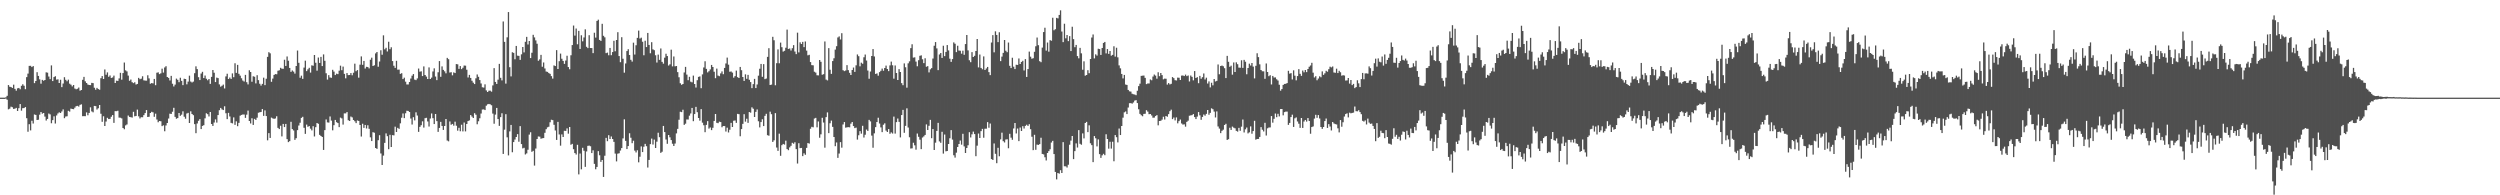 <svg xmlns="http://www.w3.org/2000/svg" width="1920" height="150"><path fill="#4f4f4f" d="M0 75h1v1H0zM1 75h1v1H1zM2 75h1v1H2zM3 74.998h1v1H3zM4 74.728h1v1H4zM5 73.553h1v3.024H5zM6 65.346h1v18.631H6zM7 66.637h1v16.841H7zM8 66.843h1v15.088H8zM9 67.543h1v14.836H9zM10 65.044h1v18.64H10zM11 68.241h1v15.191H11zM12 69.619h1v13.2H12zM13 67.831h1v17.409H13zM14 67.554h1v15.528H14zM15 68.541h1v11.405H15zM16 65.884h1v19.117H16zM17 64.696h1v18.391H17zM18 65.836h1v17.182H18zM19 68.525h1v13.694H19zM20 59.216h1v31.568H20zM21 56.548h1v44.635H21zM22 50.571h1v44.804H22zM23 50.551h1v49.588H23zM24 51.514h1v41.199H24zM25 50.723h1v44.136H25zM26 63.821h1v24.074H26zM27 62.228h1v26.022H27zM28 55.442h1v36.72H28zM29 58.326h1v33.63H29zM30 60.926h1v27.121H30zM31 64.281h1v21.719H31zM32 61.352h1v25.919H32zM33 61.986h1v24.797H33zM34 61.432h1v28.125H34zM35 55.536h1v37.036H35zM36 55.827h1v35.502H36zM37 58.756h1v28.414H37zM38 60.775h1v27.077H38zM39 50.224h1v44.452H39zM40 62.242h1v30.002H40zM41 59.207h1v30.133H41zM42 58.504h1v36.395H42zM43 61.141h1v27.523H43zM44 60.91h1v26.214H44zM45 63.769h1v22.493H45zM46 61.246h1v25.546H46zM47 66.92h1v18.67H47zM48 64.146h1v19.851H48zM49 59.269h1v31.499H49zM50 61.267h1v28.238H50zM51 62.421h1v26.894H51zM52 61.205h1v23.873H52zM53 64.236h1v21.467H53zM54 65.039h1v18.391H54zM55 66.373h1v17.352H55zM56 65.3h1v18.558H56zM57 67.985h1v14.717H57zM58 68.571h1v13.01H58zM59 68.156h1v13.14H59zM60 67.204h1v14.644H60zM61 69.61h1v10.92H61zM62 69.106h1v11.003H62zM63 61.279h1v27.965H63zM64 59.054h1v30.151H64zM65 62.453h1v26.784H65zM66 63.728h1v22.589H66zM67 64.906h1v23.612H67zM68 65.284h1v21.435H68zM69 65.369h1v17.061H69zM70 63.647h1v21.897H70zM71 63.831h1v22.417H71zM72 67.36h1v14.005H72zM73 68.914h1v12.6H73zM74 67.49h1v16.64H74zM75 68.415h1v14.754H75zM76 68.919h1v11.733H76zM77 60.056h1v27.272H77zM78 58.408h1v35.113H78zM79 60.658h1v28.64H79zM80 53.348h1v43.413H80zM81 57.397h1v35.924H81zM82 55.625h1v34.866H82zM83 58.987h1v32.474H83zM84 57.973h1v33.314H84zM85 59.871h1v29.805H85zM86 59.512h1v28.86H86zM87 58.042h1v36.304H87zM88 63.737h1v21.625H88zM89 61.929h1v23.468H89zM90 62.137h1v22.9H90zM91 60.212h1v30.126H91zM92 55.925h1v34.516H92zM93 61.169h1v29.778H93zM94 56.129h1v42.184H94zM95 48.04h1v51.222H95zM96 54.009h1v42.273H96zM97 54.833h1v40.748H97zM98 58.042h1v30.68H98zM99 62.07h1v27.757H99zM100 61.075h1v28.917H100zM101 63.144h1v27.162H101zM102 63.847h1v22.039H102zM103 63.165h1v26.175H103zM104 64.906h1v24.136H104zM105 64.455h1v19.737H105zM106 59.821h1v29.547H106zM107 60.848h1v30.108H107zM108 60.434h1v29.563H108zM109 58.571h1v31.485H109zM110 61.709h1v26.736H110zM111 61.892h1v24.953H111zM112 61.961h1v22.563H112zM113 57.816h1v32.055H113zM114 60.226h1v29.423H114zM115 64.297h1v22.49H115zM116 63.801h1v22.081H116zM117 64.069h1v22.227H117zM118 60.606h1v29.112H118zM119 65.451h1v21.865H119zM120 55.836h1v35.956H120zM121 55.552h1v38.363H121zM122 56.925h1v35.992H122zM123 56.319h1v36.802H123zM124 52.721h1v44.129H124zM125 55.746h1v40.485H125zM126 51.826h1v48.963H126zM127 50.86h1v45.482H127zM128 59.113h1v35.351H128zM129 59.784h1v31.229H129zM130 61.777h1v25.507H130zM131 58.273h1v29.254H131zM132 64.314h1v21.504H132zM133 66.412h1v16.374H133zM134 64.996h1v24.775H134zM135 60.381h1v30.799H135zM136 61.263h1v29.426H136zM137 63.13h1v23.632H137zM138 59.722h1v29.217H138zM139 62.128h1v25.912H139zM140 65.364h1v20.124H140zM141 60.491h1v29.169H141zM142 60.695h1v30.497H142zM143 64.76h1v22.41H143zM144 62.679h1v24.01H144zM145 58.099h1v36.354H145zM146 62.622h1v22.877H146zM147 63.332h1v24.232H147zM148 62.684h1v25.793H148zM149 56.193h1v39.158H149zM150 50.954h1v51.339H150zM151 53.071h1v41.765H151zM152 59.274h1v33.509H152zM153 61.491h1v29.984H153zM154 56.47h1v42.637H154zM155 55.147h1v41.577H155zM156 59.942h1v36.189H156zM157 58.033h1v32.866H157zM158 60.455h1v26.558H158zM159 61.665h1v26.045H159zM160 60.649h1v28.803H160zM161 64.398h1v21.63H161zM162 59.056h1v36.153H162zM163 53.739h1v42.976H163zM164 55.861h1v38.258H164zM165 63.013h1v28.673H165zM166 59.605h1v34.575H166zM167 60.031h1v28.334H167zM168 64.812h1v19.81H168zM169 66.557h1v16.352H169zM170 65.861h1v18.137H170zM171 64.98h1v19.545H171zM172 67.921h1v13.717H172zM173 58.667h1v28.308H173zM174 56.607h1v34.88H174zM175 60.686h1v25.997H175zM176 59.528h1v29.904H176zM177 60.633h1v33.715H177zM178 56.39h1v38.384H178zM179 59.292h1v30.867H179zM180 48.582h1v47.297H180zM181 55.95h1v37.214H181zM182 49.816h1v47.102H182zM183 56.689h1v37.649H183zM184 58.127h1v30.714H184zM185 60.093h1v28.157H185zM186 61.828h1v26.098H186zM187 62.631h1v25.31H187zM188 57.481h1v33.035H188zM189 63.119h1v24.921H189zM190 64.828h1v20.094H190zM191 53.989h1v38.924H191zM192 55.275h1v39.531H192zM193 62.755h1v28.064H193zM194 58.557h1v37.395H194zM195 58.932h1v32.348H195zM196 64.041h1v28.043H196zM197 57.774h1v32.612H197zM198 61.539h1v25.054H198zM199 64.325h1v21.87H199zM200 65.767h1v20.224H200zM201 64.387h1v19.387H201zM202 59.663h1v29.311H202zM203 65.394h1v19.396H203zM204 60.484h1v28.652H204zM205 43.661h1v64.104H205zM206 40.093h1v62.14H206zM207 40.974h1v64.946H207zM208 62.837h1v27.496H208zM209 60.37h1v30.581H209zM210 57.564h1v33.738H210zM211 56.868h1v34.113H211zM212 57.053h1v32.245H212zM213 54.321h1v43.898H213zM214 53.968h1v45.132H214zM215 52.059h1v44.498H215zM216 52.725h1v52.028H216zM217 52.851h1v42.353H217zM218 45.9h1v51.712H218zM219 50.617h1v44.555H219zM220 43.378h1v63.472H220zM221 46.644h1v62.493H221zM222 52.16h1v56.217H222zM223 55.183h1v38.379H223zM224 54.137h1v45.052H224zM225 55h1v45.189H225zM226 56.536h1v50.859H226zM227 50.67h1v55.457H227zM228 38.805h1v61.144H228zM229 48.239h1v48.176H229zM230 59.722h1v34.553H230zM231 58.12h1v32.422H231zM232 60.59h1v29.133H232zM233 51.924h1v46.228H233zM234 46.596h1v56.2H234zM235 54.63h1v41.055H235zM236 53.265h1v44.136H236zM237 52.091h1v44.715H237zM238 55.751h1v43.053H238zM239 50.166h1v49.957H239zM240 50.507h1v46.418H240zM241 42.224h1v62.582H241zM242 48.164h1v49.506H242zM243 54.256h1v40.229H243zM244 44.186h1v50.906H244zM245 48.335h1v55.264H245zM246 43.682h1v60.776H246zM247 50.741h1v54.477H247zM248 41.782h1v73.351H248zM249 46.676h1v53.257H249zM250 56.277h1v35.45H250zM251 61.141h1v32.85H251zM252 57.701h1v36.464H252zM253 59.5h1v29.934H253zM254 59.772h1v32.831H254zM255 53.606h1v46.475H255zM256 55.003h1v41.16H256zM257 57.639h1v34.486H257zM258 56.6h1v37.256H258zM259 56.95h1v37.588H259zM260 54.268h1v43.349H260zM261 50.455h1v39.872H261zM262 53.906h1v37.029H262zM263 51.153h1v44.552H263zM264 56.742h1v30.341H264zM265 60.173h1v26.908H265zM266 56.12h1v29.97H266zM267 57.692h1v34.676H267zM268 57.582h1v35.34H268zM269 56.108h1v33.41H269zM270 57.781h1v32.399H270zM271 55.868h1v36.303H271zM272 48.898h1v44.246H272zM273 54.666h1v39.883H273zM274 53.79h1v38.714H274zM275 59.637h1v33.236H275zM276 49.654h1v46.335H276zM277 43.325h1v61.527H277zM278 49.773h1v45.232H278zM279 46.783h1v51.408H279zM280 52.631h1v43.305H280zM281 51.311h1v47.327H281zM282 51.494h1v44.701H282zM283 52.538h1v46.372H283zM284 45.898h1v59.579H284zM285 44.268h1v64.076H285zM286 50.688h1v50.845H286zM287 50.1h1v51.827H287zM288 41.027h1v72.635H288zM289 39.942h1v74.406H289zM290 51.247h1v56.42H290zM291 47.237h1v56.576H291zM292 38.626h1v79.233H292zM293 42.036h1v84.681H293zM294 27.111h1v92.385H294zM295 37.898h1v71.836H295zM296 36.692h1v65.747H296zM297 39.507h1v65.077H297zM298 32.03h1v82.575H298zM299 37.777h1v65.731H299zM300 36.319h1v76.603H300zM301 46.916h1v56.855H301zM302 50.459h1v53.527H302zM303 52.114h1v45.15H303zM304 46.696h1v54.678H304zM305 53.529h1v44.669H305zM306 53.444h1v45.534H306zM307 56.731h1v38.011H307zM308 56.207h1v34.234H308zM309 60.722h1v26.402H309zM310 59.672h1v31.078H310zM311 62.73h1v24.253H311zM312 64.861h1v20.167H312zM313 64.865h1v20.318H313zM314 62.977h1v23.056H314zM315 60.324h1v30.732H315zM316 58.12h1v37.498H316zM317 56.873h1v33.149H317zM318 61.153h1v31.318H318zM319 61.558h1v24.715H319zM320 60.198h1v28.551H320zM321 52.638h1v48.638H321zM322 55.032h1v42.383H322zM323 54.765h1v41.399H323zM324 58.399h1v34.791H324zM325 50.97h1v47.038H325zM326 57.591h1v33.181H326zM327 58.813h1v31.675H327zM328 60.686h1v32.593H328zM329 51.782h1v45.404H329zM330 60.67h1v30.366H330zM331 59.592h1v27.567H331zM332 54.874h1v35.887H332zM333 52.496h1v42.769H333zM334 58.781h1v28.766H334zM335 61.535h1v31.515H335zM336 55.49h1v45.779H336zM337 46.896h1v51.369H337zM338 58.985h1v34.619H338zM339 50.97h1v45.754H339zM340 53.666h1v46.132H340zM341 54.767h1v41.984H341zM342 56.296h1v35.09H342zM343 44.456h1v63.486H343zM344 45.481h1v63.047H344zM345 55.73h1v37.558H345zM346 55.474h1v40.314H346zM347 57.854h1v37.334H347zM348 55.595h1v40.918H348zM349 56.124h1v37.329H349zM350 49.223h1v47.359H350zM351 49.39h1v50.977H351zM352 52.899h1v45.274H352zM353 50.718h1v50.08H353zM354 53.094h1v42.678H354zM355 51.997h1v48.906H355zM356 50.324h1v43.804H356zM357 50.45h1v50.485H357zM358 53.565h1v41.655H358zM359 59.48h1v33.497H359zM360 57.486h1v35.001H360zM361 59.878h1v28.515H361zM362 61.979h1v27.551H362zM363 63.501h1v27.121H363zM364 64.552h1v22.374H364zM365 60.173h1v27.967H365zM366 57.193h1v38.242H366zM367 58.983h1v34.125H367zM368 61.466h1v29.343H368zM369 64.114h1v23.079H369zM370 67.035h1v17.095H370zM371 67.294h1v16.711H371zM372 64.764h1v19.78H372zM373 69.418h1v11.717H373zM374 70.667h1v9.435H374zM375 69.646h1v10.172H375zM376 69.658h1v10.465H376zM377 70.406h1v10.437H377zM378 65.561h1v21.692H378zM379 52.327h1v42.708H379zM380 62.904h1v25.122H380zM381 64.449h1v18.432H381zM382 61.21h1v30.25H382zM383 49.052h1v47.606H383zM384 59.768h1v30.199H384zM385 61.739h1v25.264H385zM386 16.509h1v101.71H386zM387 32.162h1v67.4H387zM388 64.188h1v23.518H388zM389 28.647h1v76.846H389zM390 9.247h1v110.084H390zM391 51.599h1v49.311H391zM392 58.651h1v37.297H392zM393 40.132h1v76.816H393zM394 40.604h1v68.517H394zM395 45.531h1v61.655H395zM396 35.255h1v69.959H396zM397 42.76h1v60.272H397zM398 42.92h1v65.928H398zM399 45.955h1v50.931H399zM400 41.734h1v68.922H400zM401 36.088h1v77.867H401zM402 40.226h1v73.285H402zM403 32.114h1v86.507H403zM404 28.306h1v89.483H404zM405 34.133h1v80.879H405zM406 31.478h1v71.89H406zM407 44.614h1v56.963H407zM408 40.482h1v76.088H408zM409 26.729h1v89.094H409zM410 28.711h1v98.48H410zM411 31.023h1v83.042H411zM412 33.566h1v73.184H412zM413 46.635h1v58.185H413zM414 45.6h1v59.371H414zM415 42.155h1v64.374H415zM416 51.249h1v54.93H416zM417 47.96h1v58.05H417zM418 52.583h1v49.391H418zM419 54.918h1v44.296H419zM420 55.186h1v42.618H420zM421 56.097h1v41.257H421zM422 56.715h1v37.173H422zM423 58.452h1v33.5H423zM424 60.349h1v31.918H424zM425 50.219h1v45.631H425zM426 50.759h1v49.416H426zM427 38.525h1v68.959H427zM428 52.968h1v40.616H428zM429 47.005h1v56.285H429zM430 41.148h1v70.726H430zM431 45.087h1v58.112H431zM432 46.779h1v58.441H432zM433 49.065h1v51.387H433zM434 46.477h1v54.102H434zM435 42.789h1v55.823H435zM436 51.519h1v51.115H436zM437 53.217h1v44.331H437zM438 42.458h1v68.714H438zM439 34.6h1v75.882H439zM440 19.592h1v95.012H440zM441 27.326h1v90.224H441zM442 21.927h1v96.731H442zM443 33.98h1v77.233H443zM444 23.726h1v110.234H444zM445 37.578h1v80.325H445zM446 27.07h1v102.973H446zM447 31.746h1v81.762H447zM448 28.784h1v86.99H448zM449 22.517h1v105.626H449zM450 35.962h1v80.357H450zM451 36.964h1v75.077H451zM452 27.038h1v84.788H452zM453 36.88h1v75.466H453zM454 36.9h1v80.641H454zM455 40.807h1v74.646H455zM456 25.124h1v100.707H456zM457 28.869h1v101.126H457zM458 16.081h1v112.106H458zM459 15.104h1v100.982H459zM460 30.686h1v88.576H460zM461 31.46h1v92.845H461zM462 18.267h1v104.598H462zM463 27.473h1v108.416H463zM464 28.67h1v90.918H464zM465 40.807h1v65.083H465zM466 40.393h1v68.07H466zM467 42.423h1v61.385H467zM468 36.832h1v69.934H468zM469 42.391h1v62.396H469zM470 39.972h1v66.773H470zM471 31.322h1v77.613H471zM472 39.391h1v78.57H472zM473 30.698h1v93.237H473zM474 24.742h1v93.287H474zM475 43.046h1v74.637H475zM476 47.765h1v67.835H476zM477 28.58h1v85.113H477zM478 45.113h1v61.197H478zM479 55.808h1v35.85H479zM480 48.756h1v59.43H480zM481 39.212h1v75.262H481zM482 37.809h1v74.347H482zM483 42.229h1v60.117H483zM484 45.941h1v59.838H484zM485 47.287h1v62.69H485zM486 32.776h1v75.328H486zM487 41.872h1v73.777H487zM488 34.763h1v82.319H488zM489 29.079h1v86.324H489zM490 23.504h1v101.158H490zM491 29.62h1v90.769H491zM492 28.935h1v83.493H492zM493 32.062h1v84.72H493zM494 42.428h1v70.254H494zM495 31.29h1v79.213H495zM496 36.14h1v76.12H496zM497 25.307h1v103.36H497zM498 34.511h1v88.332H498zM499 40.897h1v69.817H499zM500 32.403h1v74.03H500zM501 37.898h1v73.127H501zM502 38.537h1v68.668H502zM503 42.448h1v71.227H503zM504 48.033h1v60.783H504zM505 41.924h1v60.023H505zM506 45.953h1v59.403H506zM507 37.232h1v80.151H507zM508 47.53h1v69.016H508zM509 48.91h1v47.793H509zM510 44.309h1v57.098H510zM511 41.29h1v65.853H511zM512 43.078h1v67.359H512zM513 50.308h1v53.385H513zM514 49.395h1v56.082H514zM515 38.159h1v69.405H515zM516 50.981h1v59.403H516zM517 43.366h1v68.769H517zM518 50.938h1v59.288H518zM519 50.681h1v51.774H519zM520 55.41h1v43.543H520zM521 59.358h1v32.6H521zM522 63.924h1v21.893H522zM523 65.105h1v21.032H523zM524 64.513h1v19.753H524zM525 55.678h1v40.22H525zM526 51.331h1v43.646H526zM527 57.282h1v34.491H527zM528 61.572h1v30.24H528zM529 58.983h1v29.828H529zM530 62.737h1v24.417H530zM531 63.256h1v19.657H531zM532 58.074h1v35.022H532zM533 64.515h1v23.074H533zM534 67.234h1v14.829H534zM535 61.576h1v24.614H535zM536 59.033h1v31.593H536zM537 58.699h1v33.989H537zM538 67.726h1v16.095H538zM539 57.145h1v37.047H539zM540 51.819h1v44.365H540zM541 47.047h1v54.461H541zM542 52.888h1v43.014H542zM543 55.584h1v37.45H543zM544 54.659h1v44.083H544zM545 53.286h1v44.587H545zM546 49.848h1v50.117H546zM547 51.462h1v46.709H547zM548 55.101h1v37.775H548zM549 60.061h1v27.482H549zM550 52.668h1v41.643H550zM551 58.086h1v36.51H551zM552 58.509h1v34.933H552zM553 56.371h1v37.382H553zM554 54.854h1v42.905H554zM555 56.969h1v39.815H555zM556 52.164h1v44.649H556zM557 48.74h1v52.289H557zM558 44.227h1v53.836H558zM559 49.654h1v52.062H559zM560 55.112h1v44.516H560zM561 54.881h1v39.462H561zM562 55.776h1v41.744H562zM563 59.653h1v33.049H563zM564 58.447h1v34.063H564zM565 54.245h1v40.114H565zM566 59.228h1v28.231H566zM567 59.914h1v27.816H567zM568 51.393h1v53.264H568zM569 53.906h1v45.235H569zM570 59.155h1v35.956H570zM571 62.141h1v25.585H571zM572 57.088h1v36.37H572zM573 60.5h1v30.707H573zM574 57.488h1v36.867H574zM575 61.279h1v24.807H575zM576 63.025h1v23.516H576zM577 67.696h1v14.745H577zM578 64.627h1v18.892H578zM579 60.571h1v29.286H579zM580 67.639h1v18.297H580zM581 64.89h1v19.176H581zM582 58.131h1v35.026H582zM583 52.769h1v45.065H583zM584 49.118h1v44.633H584zM585 59.003h1v32.607H585zM586 49.255h1v47.585H586zM587 60.784h1v28.196H587zM588 60.322h1v27.091H588zM589 43.682h1v60.146H589zM590 37.008h1v67.251H590zM591 65.3h1v20.476H591zM592 64.975h1v22.74H592zM593 28.265h1v80.735H593zM594 30.929h1v76.848H594zM595 65.483h1v21.394H595zM596 48.516h1v64.816H596zM597 37.949h1v77.919H597zM598 48.573h1v54.06H598zM599 32.721h1v86.933H599zM600 36.246h1v75.271H600zM601 39.629h1v70.897H601zM602 39.036h1v72.005H602zM603 36.66h1v71.359H603zM604 22.728h1v91.774H604zM605 37.582h1v77.766H605zM606 37.241h1v75.953H606zM607 38.834h1v73.145H607zM608 37.026h1v72.65H608zM609 34.637h1v75.738H609zM610 39.574h1v69.689H610zM611 41.599h1v72.948H611zM612 25.095h1v100.517H612zM613 40.247h1v69.716H613zM614 32.513h1v81.263H614zM615 33.817h1v79.792H615zM616 32.151h1v87.734H616zM617 36.177h1v81.595H617zM618 31.858h1v87.011H618zM619 38.85h1v74.694H619zM620 42.501h1v67.375H620zM621 42.082h1v68.208H621zM622 47.688h1v51.186H622zM623 50.022h1v47.356H623zM624 50.166h1v47.649H624zM625 55.106h1v35.919H625zM626 55.756h1v34.781H626zM627 57.781h1v40.025H627zM628 57.882h1v35.381H628zM629 46.056h1v59.723H629zM630 47.477h1v55.692H630zM631 57.394h1v33.069H631zM632 57.01h1v37.07H632zM633 31.867h1v81.556H633zM634 61.125h1v28.844H634zM635 61.729h1v24.607H635zM636 36.974h1v65.257H636zM637 53.572h1v41.108H637zM638 56.742h1v35.891H638zM639 46.896h1v50.522H639zM640 44.74h1v60.462H640zM641 38.113h1v74.186H641zM642 35.502h1v73.905H642zM643 28.784h1v92.47H643zM644 27.951h1v89.972H644zM645 30.325h1v78.839H645zM646 25.518h1v87.88H646zM647 53.911h1v41.687H647zM648 54.625h1v39.142H648zM649 54.101h1v43.971H649zM650 50.008h1v47.775H650zM651 53.874h1v43.783H651zM652 55.936h1v41.859H652zM653 57.598h1v37.391H653zM654 53.764h1v39.945H654zM655 51.881h1v44.948H655zM656 55.174h1v43.248H656zM657 50.162h1v47.821H657zM658 41.851h1v65.365H658zM659 43.142h1v60.719H659zM660 50.922h1v49.787H660zM661 48.15h1v54.5H661zM662 48.94h1v47.697H662zM663 43.959h1v61.653H663zM664 41.904h1v61.563H664zM665 46.493h1v52.964H665zM666 54.174h1v46.404H666zM667 60.445h1v31.614H667zM668 54.918h1v38.292H668zM669 43.005h1v61.115H669zM670 37.699h1v75.747H670zM671 43.346h1v59.078H671zM672 56.806h1v40.824H672zM673 56.39h1v37.331H673zM674 58.111h1v32.33H674zM675 55.405h1v39.453H675zM676 54.366h1v43.497H676zM677 52.668h1v48.828H677zM678 54.318h1v41.474H678zM679 52.201h1v42.525H679zM680 50.365h1v49.941H680zM681 53.004h1v48.361H681zM682 54.623h1v44.509H682zM683 50.235h1v52.532H683zM684 47.326h1v54.365H684zM685 50.116h1v52.445H685zM686 60.434h1v29.137H686zM687 50.26h1v52.353H687zM688 56.051h1v37.745H688zM689 61.43h1v29.627H689zM690 53.073h1v40.515H690zM691 55.293h1v50.229H691zM692 63.821h1v24.571H692zM693 65.414h1v18.968H693zM694 48.711h1v53.257H694zM695 51.636h1v45.031H695zM696 67.335h1v15.862H696zM697 48.615h1v49.354H697zM698 47.09h1v58.354H698zM699 36.948h1v77.148H699zM700 33.98h1v79.918H700zM701 44.252h1v65.351H701zM702 44.032h1v67.585H702zM703 47.31h1v67.615H703zM704 50.88h1v51.659H704zM705 46.214h1v58.842H705zM706 42.842h1v64.422H706zM707 42.478h1v72.053H707zM708 45.534h1v60.103H708zM709 48.5h1v56.242H709zM710 44.726h1v58.915H710zM711 51.233h1v44.289H711zM712 50.798h1v49.05H712zM713 55.621h1v40.973H713zM714 53.247h1v38.801H714zM715 52.343h1v53.772H715zM716 44.978h1v54.143H716zM717 35.101h1v80.105H717zM718 32.314h1v77.278H718zM719 37.159h1v63.378H719zM720 53.854h1v40.492H720zM721 41.83h1v66.77H721zM722 40.681h1v68.988H722zM723 44.504h1v56.741H723zM724 35.113h1v82.863H724zM725 43.098h1v60.217H725zM726 39.89h1v76.32H726zM727 34.612h1v81.346H727zM728 38.725h1v71.875H728zM729 45.033h1v61.14H729zM730 47.514h1v52.419H730zM731 45.364h1v61.87H731zM732 32.561h1v86.679H732zM733 33.593h1v87.425H733zM734 40.052h1v77.18H734zM735 35.133h1v77.752H735zM736 38.805h1v71.799H736zM737 38.94h1v68.979H737zM738 41.242h1v69.849H738zM739 38.889h1v63.886H739zM740 42.075h1v70.348H740zM741 33.829h1v83.662H741zM742 26.871h1v86.784H742zM743 38.683h1v72.87H743zM744 46.298h1v55.223H744zM745 47.781h1v57.816H745zM746 40.018h1v63.152H746zM747 43.764h1v57.297H747zM748 42.842h1v60.142H748zM749 39.143h1v80.836H749zM750 29.942h1v81.927H750zM751 51.771h1v50.799H751zM752 41.899h1v64.095H752zM753 52.18h1v48.549H753zM754 53.197h1v45.763H754zM755 43.334h1v62.44H755zM756 53.753h1v45.12H756zM757 52.599h1v46.196H757zM758 51.43h1v42.348H758zM759 55.405h1v42.692H759zM760 57.681h1v37.173H760zM761 32.664h1v89.497H761zM762 26.96h1v95.894H762zM763 40.199h1v69.993H763zM764 24.081h1v94.053H764zM765 26.811h1v98.505H765zM766 32.371h1v81.154H766zM767 24.772h1v95.219H767zM768 46.957h1v60.112H768zM769 43.481h1v58.386H769zM770 40.604h1v67.846H770zM771 30.702h1v78.707H771zM772 38.956h1v68.215H772zM773 40.105h1v66.839H773zM774 32.655h1v81.222H774zM775 50.56h1v52.211H775zM776 52.258h1v53.475H776zM777 44.364h1v62.978H777zM778 51.217h1v47.432H778zM779 53.066h1v41.414H779zM780 49.711h1v52.781H780zM781 49.848h1v48.885H781zM782 44.904h1v63.504H782zM783 49.129h1v48.817H783zM784 47.562h1v53.053H784zM785 46.687h1v50.231H785zM786 54.135h1v44.578H786zM787 45.438h1v51.245H787zM788 59.097h1v36.704H788zM789 53.041h1v43.667H789zM790 39.617h1v55.745H790zM791 43.533h1v55.676H791zM792 45.133h1v59.874H792zM793 44.698h1v70.63H793zM794 39.759h1v63.76H794zM795 35.538h1v79.492H795zM796 28.825h1v82.229H796zM797 34.719h1v76.599H797zM798 46.989h1v63.715H798zM799 47.754h1v58.041H799zM800 36.55h1v81.694H800zM801 24.632h1v93.957H801zM802 21.318h1v99.448H802zM803 38.841h1v84.406H803zM804 32.639h1v84.873H804zM805 39.702h1v76.37H805zM806 30.803h1v83.809H806zM807 31.29h1v78.169H807zM808 13.6h1v94.561H808zM809 23.259h1v95.058H809zM810 22.43h1v109.595H810zM811 13.703h1v124.088H811zM812 14.145h1v118.707H812zM813 11.456h1v121.939H813zM814 7.915h1v122.774H814zM815 24.202h1v108.638H815zM816 32.339h1v76.811H816zM817 18.235h1v109.453H817zM818 29.441h1v98.325H818zM819 26.859h1v101.813H819zM820 31.615h1v94.882H820zM821 27.757h1v83.403H821zM822 39.198h1v68.769H822zM823 20.538h1v83.902H823zM824 30.032h1v92.177H824zM825 36.241h1v79.842H825zM826 34.527h1v75.594H826zM827 43.037h1v70.275H827zM828 44.799h1v55.166H828zM829 36.765h1v73.651H829zM830 40.97h1v70.19H830zM831 53.57h1v48.865H831zM832 47.088h1v59.19H832zM833 58.138h1v36.315H833zM834 57.578h1v36.017H834zM835 53.922h1v47.567H835zM836 56.195h1v40.053H836zM837 45.337h1v64.717H837zM838 28.841h1v82.607H838zM839 26.477h1v98.048H839zM840 44.836h1v59.675H840zM841 41.705h1v64.5H841zM842 42.684h1v69.76H842zM843 37.436h1v69.629H843zM844 37.695h1v80.671H844zM845 42.188h1v79.066H845zM846 36.868h1v82.424H846zM847 32.968h1v85.175H847zM848 32.199h1v87.015H848zM849 41.018h1v62.119H849zM850 37.701h1v69.043H850zM851 41.364h1v72.811H851zM852 39.157h1v69.721H852zM853 42.753h1v71.394H853zM854 42.144h1v66.688H854zM855 35.52h1v88.343H855zM856 43.46h1v60.281H856zM857 36.639h1v68.723H857zM858 44.009h1v65.358H858zM859 50.205h1v48.485H859zM860 52.478h1v51.227H860zM861 56.763h1v40.005H861zM862 60.233h1v30.13H862zM863 57.539h1v28.741H863zM864 64.922h1v20.707H864zM865 65.231h1v22.353H865zM866 69.074h1v13.529H866zM867 70.161h1v9.103H867zM868 70.349h1v8.842H868zM869 71.995h1v7.61H869zM870 72.404h1v6.313H870zM871 72.594h1v4.66H871zM872 73.123h1v3.802H872zM873 69.708h1v9.46H873zM874 66.145h1v17.796H874zM875 64.236h1v23.191H875zM876 58.285h1v30.217H876zM877 58.136h1v31.17H877zM878 57.992h1v29.499H878zM879 59.777h1v27.551H879zM880 64.597h1v20.046H880zM881 64.11h1v21.618H881zM882 64.094h1v23.612H882zM883 61.04h1v26.491H883zM884 61.661h1v26.995H884zM885 58.802h1v31.641H885zM886 57.255h1v33.076H886zM887 58.054h1v31.087H887zM888 60.434h1v27.97H888zM889 55.508h1v40.735H889zM890 58.525h1v34.42H890zM891 56.055h1v36.704H891zM892 57.717h1v34.127H892zM893 60.951h1v28.688H893zM894 60.381h1v31.428H894zM895 60.445h1v28.64H895zM896 64.996h1v24.64H896zM897 63.817h1v23.841H897zM898 64.81h1v20.604H898zM899 64.366h1v19.842H899zM900 59.18h1v32.305H900zM901 59.999h1v30.254H901zM902 61.588h1v30.868H902zM903 61.819h1v28.331H903zM904 59.621h1v35.116H904zM905 59.704h1v33.307H905zM906 61.457h1v30.348H906zM907 58.07h1v36.729H907zM908 57.953h1v37.755H908zM909 58.42h1v37.052H909zM910 57.314h1v39.977H910zM911 58.456h1v35.12H911zM912 57.948h1v34.708H912zM913 62.574h1v26.285H913zM914 58.028h1v30.59H914zM915 59.024h1v29.384H915zM916 61.672h1v25.919H916zM917 54.588h1v35.312H917zM918 59.898h1v31.554H918zM919 59.26h1v30.286H919zM920 63.911h1v22.163H920zM921 58.282h1v30.277H921zM922 60.455h1v31.566H922zM923 59.269h1v30.522H923zM924 56.438h1v31.533H924zM925 61.006h1v27.816H925zM926 59.658h1v27.805H926zM927 64.172h1v20.298H927zM928 62.519h1v25.605H928zM929 67.104h1v19.6H929zM930 63.533h1v19.68H930zM931 65.545h1v18.322H931zM932 60.697h1v25.022H932zM933 62.547h1v27.654H933zM934 62.091h1v23.474H934zM935 49.532h1v47.585H935zM936 57.021h1v41.721H936zM937 50.665h1v51.591H937zM938 50.354h1v50.103H938zM939 50.874h1v48.73H939zM940 52.389h1v43.632H940zM941 59.962h1v35.123H941zM942 42.927h1v64.53H942zM943 47.44h1v59.446H943zM944 51.29h1v46.823H944zM945 50.427h1v49.35H945zM946 57.351h1v39.883H946zM947 47.98h1v50.082H947zM948 55.275h1v43.285H948zM949 47.878h1v52.614H949zM950 49.31h1v51.756H950zM951 51.901h1v46.297H951zM952 52.023h1v48.45H952zM953 46.259h1v51.005H953zM954 52.128h1v39.668H954zM955 45.973h1v55.743H955zM956 47.408h1v51.932H956zM957 57.056h1v40.89H957zM958 52.233h1v50.227H958zM959 48.919h1v52.724H959zM960 50.34h1v46.745H960zM961 48.404h1v54.278H961zM962 51.153h1v49.483H962zM963 60.198h1v32.602H963zM964 50.526h1v56.729H964zM965 40.933h1v65.8H965zM966 43.858h1v62.834H966zM967 49.418h1v55.759H967zM968 53.78h1v43.834H968zM969 54.733h1v44.903H969zM970 54.792h1v46.18H970zM971 60.512h1v33.811H971zM972 48.74h1v55.363H972zM973 55.286h1v43.273H973zM974 58.509h1v39.428H974zM975 57.761h1v40.082H975zM976 64.89h1v24.237H976zM977 58.342h1v35.862H977zM978 59.532h1v31.698H978zM979 59.422h1v27.755H979zM980 60.86h1v29.153H980zM981 61.832h1v25.589H981zM982 65.094h1v24.31H982zM983 69.656h1v14.106H983zM984 68.399h1v15.319H984zM985 65.227h1v23.328H985zM986 64.455h1v21.671H986zM987 64.378h1v21.357H987zM988 63.801h1v21.934H988zM989 54.35h1v41.529H989zM990 56.575h1v37.844H990zM991 56.161h1v33.74H991zM992 61.027h1v27.04H992zM993 54.016h1v43.456H993zM994 58.09h1v32.783H994zM995 61.697h1v28.483H995zM996 58.44h1v34.866H996zM997 53.11h1v41.943H997zM998 56.664h1v41.529H998zM999 58.28h1v32.341H999zM1000 54.183h1v44.056H1000zM1001 55.547h1v37.805H1001zM1002 53.785h1v38.35H1002zM1003 55.415h1v37.986H1003zM1004 52.977h1v37.718H1004zM1005 51.228h1v41.689H1005zM1006 50.29h1v52.406H1006zM1007 48.232h1v49.348H1007zM1008 55.792h1v41.268H1008zM1009 59.5h1v31.602H1009zM1010 58.504h1v29.652H1010zM1011 61.645h1v28.833H1011zM1012 60.329h1v28.059H1012zM1013 58.598h1v32.396H1013zM1014 59.338h1v38.174H1014zM1015 54.817h1v44.161H1015zM1016 57.523h1v40.009H1016zM1017 56.307h1v36.674H1017zM1018 54.382h1v36.67H1018zM1019 55.108h1v43.136H1019zM1020 53.139h1v42.174H1020zM1021 51.189h1v45.969H1021zM1022 51.755h1v48.432H1022zM1023 51.068h1v42.621H1023zM1024 55.662h1v39.176H1024zM1025 55.925h1v39.393H1025zM1026 52.762h1v42.852H1026zM1027 56.092h1v42.451H1027zM1028 54.35h1v47.34H1028zM1029 55.504h1v36.706H1029zM1030 58.106h1v39.242H1030zM1031 57.738h1v36.18H1031zM1032 58.033h1v31.476H1032zM1033 61.823h1v25.793H1033zM1034 61.759h1v25.306H1034zM1035 59.914h1v30.272H1035zM1036 64.183h1v22.321H1036zM1037 61.436h1v25.615H1037zM1038 65.357h1v21.394H1038zM1039 64.403h1v22.065H1039zM1040 67.696h1v14.143H1040zM1041 66.888h1v18.519H1041zM1042 61.661h1v23.859H1042zM1043 64.009h1v20.62H1043zM1044 66.888h1v19.174H1044zM1045 60.757h1v26.963H1045zM1046 55.989h1v36.77H1046zM1047 60.901h1v32.483H1047zM1048 56.364h1v36.109H1048zM1049 56.303h1v39.279H1049zM1050 56.586h1v34.502H1050zM1051 50.983h1v43.161H1051zM1052 52.396h1v42.731H1052zM1053 58.033h1v36.851H1053zM1054 54.467h1v42.268H1054zM1055 48.553h1v50.453H1055zM1056 45.033h1v63.385H1056zM1057 51.157h1v43.426H1057zM1058 44.852h1v61.021H1058zM1059 47.404h1v57.663H1059zM1060 47.85h1v52.557H1060zM1061 43.435h1v58.672H1061zM1062 50.388h1v51.911H1062zM1063 41.84h1v64.319H1063zM1064 49.008h1v50.934H1064zM1065 46.005h1v59.197H1065zM1066 44.394h1v65.823H1066zM1067 41.288h1v69.217H1067zM1068 32.602h1v78.505H1068zM1069 36.031h1v70.563H1069zM1070 48.143h1v50.352H1070zM1071 48.294h1v56.736H1071zM1072 44.378h1v59.165H1072zM1073 51.924h1v54.784H1073zM1074 48.399h1v56.688H1074zM1075 46.875h1v61.06H1075zM1076 42.622h1v60.829H1076zM1077 45.978h1v55.008H1077zM1078 46.516h1v54.802H1078zM1079 44.987h1v62.12H1079zM1080 46.507h1v53.914H1080zM1081 49.146h1v54.505H1081zM1082 52.002h1v53.594H1082zM1083 52.091h1v46.693H1083zM1084 51.599h1v50.494H1084zM1085 48.578h1v53.685H1085zM1086 51.006h1v46.489H1086zM1087 46.648h1v53.479H1087zM1088 54.554h1v39.947H1088zM1089 59.04h1v33.605H1089zM1090 65.426h1v19.213H1090zM1091 65.817h1v21.369H1091zM1092 65.877h1v20.533H1092zM1093 65.849h1v23.072H1093zM1094 63.945h1v21.243H1094zM1095 52.258h1v44.802H1095zM1096 52.082h1v47.915H1096zM1097 50.755h1v49.471H1097zM1098 38.793h1v69.361H1098zM1099 42.545h1v63.806H1099zM1100 35.969h1v79.984H1100zM1101 46.186h1v62.71H1101zM1102 46.948h1v56.342H1102zM1103 35.733h1v78.112H1103zM1104 34.731h1v71.218H1104zM1105 46.948h1v53.09H1105zM1106 48.26h1v47.1H1106zM1107 60.033h1v29.675H1107zM1108 62.022h1v24.708H1108zM1109 66.389h1v20.929H1109zM1110 59.637h1v32.504H1110zM1111 46.454h1v63.227H1111zM1112 33.991h1v86.544H1112zM1113 24.138h1v99.272H1113zM1114 29.089h1v89.48H1114zM1115 19.336h1v113.209H1115zM1116 35.044h1v80.849H1116zM1117 22.066h1v94.887H1117zM1118 34.989h1v73.873H1118zM1119 36.388h1v74.186H1119zM1120 40.361h1v67.59H1120zM1121 48.61h1v54.585H1121zM1122 54.446h1v41.57H1122zM1123 60.146h1v29.458H1123zM1124 64.744h1v19.396H1124zM1125 56.174h1v34.015H1125zM1126 54.318h1v47.475H1126zM1127 42.636h1v72.948H1127zM1128 50.15h1v50.648H1128zM1129 51.563h1v48.878H1129zM1130 48.196h1v60.268H1130zM1131 40.885h1v69.844H1131zM1132 41.039h1v64.463H1132zM1133 44.52h1v64.882H1133zM1134 26.976h1v84.436H1134zM1135 36.156h1v75.592H1135zM1136 36.564h1v71.314H1136zM1137 46.152h1v60.73H1137zM1138 51.846h1v49.396H1138zM1139 50.43h1v46.18H1139zM1140 49.187h1v55.129H1140zM1141 59.731h1v33.941H1141zM1142 57.477h1v36.663H1142zM1143 58.127h1v32.463H1143zM1144 56.188h1v40.259H1144zM1145 54.714h1v44.077H1145zM1146 52.043h1v42.435H1146zM1147 54.913h1v35.544H1147zM1148 48.402h1v59.943H1148zM1149 41.604h1v71.147H1149zM1150 44.561h1v57.867H1150zM1151 40.64h1v68.716H1151zM1152 42.643h1v72.591H1152zM1153 38.878h1v75.507H1153zM1154 38.187h1v77.608H1154zM1155 41.444h1v74.587H1155zM1156 40.709h1v68.988H1156zM1157 31.222h1v80.998H1157zM1158 37.317h1v82.799H1158zM1159 41.437h1v68.975H1159zM1160 31.364h1v88.643H1160zM1161 25.344h1v104.383H1161zM1162 39.606h1v71.973H1162zM1163 44.946h1v71.117H1163zM1164 43.094h1v69.902H1164zM1165 35.978h1v77.4H1165zM1166 29.535h1v89.831H1166zM1167 36.198h1v80.563H1167zM1168 19.755h1v100.737H1168zM1169 23.804h1v98.503H1169zM1170 33.769h1v84.15H1170zM1171 40.782h1v83.296H1171zM1172 31.364h1v82.408H1172zM1173 45.79h1v65.438H1173zM1174 38.837h1v75.715H1174zM1175 29.098h1v91.868H1175zM1176 39.748h1v70.478H1176zM1177 53.277h1v43.98H1177zM1178 47.12h1v53.28H1178zM1179 50.182h1v52.097H1179zM1180 52.798h1v48.151H1180zM1181 44.247h1v69.943H1181zM1182 46.729h1v69.224H1182zM1183 41.904h1v66.352H1183zM1184 40.137h1v69.915H1184zM1185 43.497h1v62.529H1185zM1186 50.246h1v54.642H1186zM1187 46.154h1v58.336H1187zM1188 39.983h1v77.574H1188zM1189 37.971h1v78.549H1189zM1190 30.844h1v86.178H1190zM1191 38.747h1v67.961H1191zM1192 45.122h1v56.249H1192zM1193 42.911h1v64.708H1193zM1194 31.551h1v76.535H1194zM1195 42.188h1v64.09H1195zM1196 36.777h1v73.429H1196zM1197 20.226h1v104.248H1197zM1198 31.783h1v84.15H1198zM1199 41.258h1v68.993H1199zM1200 39.251h1v65.663H1200zM1201 40.075h1v72.067H1201zM1202 36.964h1v72.476H1202zM1203 38.164h1v88.128H1203zM1204 49.832h1v57.567H1204zM1205 44.913h1v62.538H1205zM1206 37.733h1v71.579H1206zM1207 37.866h1v69.494H1207zM1208 36.964h1v72.566H1208zM1209 41.38h1v65.292H1209zM1210 39.114h1v71.039H1210zM1211 42.075h1v68.471H1211zM1212 32.883h1v79.499H1212zM1213 37.621h1v79.025H1213zM1214 30.048h1v85.926H1214zM1215 40.926h1v66.18H1215zM1216 43.33h1v71.463H1216zM1217 38.699h1v78.338H1217zM1218 40.141h1v80.11H1218zM1219 40.503h1v64.763H1219zM1220 43.932h1v60.087H1220zM1221 49.953h1v49.32H1221zM1222 51.482h1v47.512H1222zM1223 50.713h1v45.779H1223zM1224 50.945h1v50.137H1224zM1225 49.763h1v47.416H1225zM1226 51.782h1v51.47H1226zM1227 46.218h1v50.075H1227zM1228 50.958h1v50.508H1228zM1229 46.307h1v53.82H1229zM1230 51.331h1v45.676H1230zM1231 50.791h1v51.037H1231zM1232 50.896h1v49.808H1232zM1233 53.27h1v45.498H1233zM1234 51.331h1v41.771H1234zM1235 51.62h1v45.205H1235zM1236 53.865h1v41.934H1236zM1237 50.276h1v51.083H1237zM1238 47.964h1v49.778H1238zM1239 53.968h1v45.592H1239zM1240 52.258h1v46.816H1240zM1241 59.097h1v36.96H1241zM1242 59.406h1v31.426H1242zM1243 52.238h1v38.421H1243zM1244 55.064h1v33.468H1244zM1245 60.569h1v28.688H1245zM1246 61.656h1v28.654H1246zM1247 63.448h1v26.365H1247zM1248 61.473h1v26.365H1248zM1249 64.533h1v20.268H1249zM1250 65.314h1v20.694H1250zM1251 65.95h1v16.647H1251zM1252 63.471h1v25.83H1252zM1253 58.694h1v34.097H1253zM1254 60.853h1v30.098H1254zM1255 60.413h1v28.471H1255zM1256 58.729h1v36.066H1256zM1257 61.519h1v29.316H1257zM1258 63.853h1v24.605H1258zM1259 60.34h1v31.696H1259zM1260 48.317h1v50.284H1260zM1261 57.408h1v31.728H1261zM1262 61.075h1v23.861H1262zM1263 56.165h1v33.072H1263zM1264 57.85h1v37.837H1264zM1265 63.144h1v27.913H1265zM1266 65.652h1v19.654H1266zM1267 57.66h1v34.555H1267zM1268 51.405h1v46.411H1268zM1269 52.984h1v47.636H1269zM1270 57.779h1v38.888H1270zM1271 53.492h1v39.881H1271zM1272 61.56h1v30.913H1272zM1273 60.34h1v29.62H1273zM1274 58.697h1v36.171H1274zM1275 50.713h1v47.761H1275zM1276 54.382h1v40.213H1276zM1277 54.529h1v41.927H1277zM1278 55.38h1v38.041H1278zM1279 58.452h1v34.466H1279zM1280 58.747h1v35.207H1280zM1281 65.451h1v21.641H1281zM1282 53.97h1v45.605H1282zM1283 51.656h1v50.84H1283zM1284 60.622h1v32.017H1284zM1285 57.063h1v40.49H1285zM1286 59.736h1v34.383H1286zM1287 55.831h1v35.64H1287zM1288 60.171h1v30.785H1288zM1289 63.494h1v25.67H1289zM1290 63.322h1v22.82H1290zM1291 64.208h1v21.259H1291zM1292 62.965h1v23.36H1292zM1293 62.29h1v26.825H1293zM1294 62.357h1v24.401H1294zM1295 63.737h1v22.087H1295zM1296 63.533h1v26.31H1296zM1297 61.876h1v26.667H1297zM1298 61.514h1v32.438H1298zM1299 64.444h1v21.666H1299zM1300 62.968h1v24.051H1300zM1301 62.988h1v21.625H1301zM1302 63.35h1v21.451H1302zM1303 68.319h1v12.827H1303zM1304 69.248h1v11.458H1304zM1305 69.635h1v10.048H1305zM1306 71.031h1v9.107H1306zM1307 69.566h1v10.819H1307zM1308 70.324h1v9.59H1308zM1309 71.203h1v7.363H1309zM1310 63.927h1v23.193H1310zM1311 58.363h1v32.021H1311zM1312 61.604h1v26.107H1312zM1313 64.293h1v21.577H1313zM1314 54.206h1v37.793H1314zM1315 56.369h1v35.965H1315zM1316 62.295h1v27.59H1316zM1317 65.618h1v19.11H1317zM1318 45.149h1v51.025H1318zM1319 46.838h1v46.537H1319zM1320 68.127h1v15.088H1320zM1321 45.085h1v56.322H1321zM1322 34.362h1v76.351H1322zM1323 57.745h1v34.864H1323zM1324 63.826h1v22.66H1324zM1325 44.991h1v62.802H1325zM1326 48.983h1v54.99H1326zM1327 44.415h1v62.639H1327zM1328 37.635h1v75.102H1328zM1329 40.004h1v60.002H1329zM1330 45.19h1v61.35H1330zM1331 44.069h1v63.362H1331zM1332 33.618h1v82.921H1332zM1333 35.779h1v81.888H1333zM1334 40.079h1v75.642H1334zM1335 32.943h1v90.041H1335zM1336 35.477h1v79.112H1336zM1337 31.444h1v82.648H1337zM1338 29.597h1v81.746H1338zM1339 29.496h1v82.403H1339zM1340 33.707h1v82.941H1340zM1341 32.634h1v86.942H1341zM1342 27.184h1v90.556H1342zM1343 26.283h1v95.894H1343zM1344 28.837h1v91.231H1344zM1345 25.34h1v95.363H1345zM1346 31.066h1v83.717H1346zM1347 48.289h1v53.742H1347zM1348 47.729h1v64.34H1348zM1349 41.073h1v71.119H1349zM1350 49.487h1v50.861H1350zM1351 51.054h1v48.098H1351zM1352 54.414h1v41.302H1352zM1353 58.431h1v35.262H1353zM1354 57.372h1v38.146H1354zM1355 58.656h1v33.458H1355zM1356 62.64h1v25.999H1356zM1357 62.091h1v26.15H1357zM1358 51.988h1v43.745H1358zM1359 49.113h1v51.639H1359zM1360 53.38h1v40.586H1360zM1361 53.771h1v46.99H1361zM1362 52.448h1v43.861H1362zM1363 49.265h1v50.018H1363zM1364 49.088h1v57.063H1364zM1365 53.911h1v47.448H1365zM1366 45.348h1v55.704H1366zM1367 47.514h1v54.218H1367zM1368 50.278h1v48.073H1368zM1369 50.56h1v50.172H1369zM1370 51.221h1v51.463H1370zM1371 44.174h1v58.597H1371zM1372 42.146h1v61.348H1372zM1373 29.366h1v87.752H1373zM1374 24.511h1v89.073H1374zM1375 33.213h1v81.346H1375zM1376 36.298h1v71.211H1376zM1377 40.32h1v68.119H1377zM1378 36.481h1v78.139H1378zM1379 42.778h1v64.262H1379zM1380 40.011h1v69.382H1380zM1381 36.674h1v79.032H1381zM1382 49.397h1v56.017H1382zM1383 48.306h1v55.267H1383zM1384 36.221h1v70.588H1384zM1385 31.055h1v80.97H1385zM1386 40.315h1v71.994H1386zM1387 33.703h1v86.681H1387zM1388 32.664h1v81.101H1388zM1389 44.041h1v66.919H1389zM1390 36.324h1v75.303H1390zM1391 38.848h1v72.543H1391zM1392 37.788h1v80.923H1392zM1393 32.476h1v75.605H1393zM1394 40.105h1v68.512H1394zM1395 47.44h1v55.576H1395zM1396 38.857h1v74.614H1396zM1397 49.093h1v53.326H1397zM1398 42.423h1v63.321H1398zM1399 41.265h1v63.52H1399zM1400 48.301h1v54.427H1400zM1401 47.907h1v67.21H1401zM1402 35.571h1v66.157H1402zM1403 32.565h1v81.62H1403zM1404 32.35h1v77.052H1404zM1405 24.657h1v91.593H1405zM1406 36.953h1v75.791H1406zM1407 33.687h1v77.5H1407zM1408 28.056h1v90.224H1408zM1409 34.904h1v72.726H1409zM1410 35.795h1v68.224H1410zM1411 41.112h1v57.512H1411zM1412 51.645h1v45.473H1412zM1413 55.321h1v42.268H1413zM1414 51.952h1v53.903H1414zM1415 48.683h1v58.528H1415zM1416 45.291h1v59.119H1416zM1417 39.862h1v92.005H1417zM1418 23.222h1v102.893H1418zM1419 21.046h1v107.089H1419zM1420 32.114h1v104.145H1420zM1421 31.647h1v93.328H1421zM1422 26.66h1v103.923H1422zM1423 26.241h1v97.956H1423zM1424 48.61h1v51.16H1424zM1425 41.588h1v69.796H1425zM1426 33.064h1v74.021H1426zM1427 32.391h1v82.538H1427zM1428 34.3h1v77.562H1428zM1429 44.195h1v77.59H1429zM1430 37.253h1v70.698H1430zM1431 37.761h1v69.75H1431zM1432 27.264h1v78.819H1432zM1433 38.123h1v73.68H1433zM1434 44.069h1v57.727H1434zM1435 35.804h1v74.779H1435zM1436 40.697h1v66.887H1436zM1437 41.364h1v65.974H1437zM1438 42.229h1v69.011H1438zM1439 45.122h1v60.185H1439zM1440 34.909h1v78.627H1440zM1441 45.955h1v57.301H1441zM1442 51.807h1v50.014H1442zM1443 43.444h1v62.703H1443zM1444 42.705h1v59.856H1444zM1445 43.288h1v68.409H1445zM1446 38.045h1v69.792H1446zM1447 43.675h1v60.829H1447zM1448 47.189h1v60.41H1448zM1449 48.825h1v50.133H1449zM1450 47.012h1v53.262H1450zM1451 52.883h1v45.184H1451zM1452 52.794h1v55.709H1452zM1453 55.117h1v40.771H1453zM1454 62.856h1v28.425H1454zM1455 63.455h1v23.706H1455zM1456 67.387h1v18.709H1456zM1457 65.179h1v16.324H1457zM1458 62.064h1v24.605H1458zM1459 59.857h1v36.132H1459zM1460 64.277h1v25.148H1460zM1461 62.286h1v27.111H1461zM1462 61.111h1v30.6H1462zM1463 57.367h1v30.238H1463zM1464 66.774h1v18.645H1464zM1465 63.684h1v21.849H1465zM1466 56.822h1v32.733H1466zM1467 66.483h1v15.612H1467zM1468 69.614h1v11.618H1468zM1469 59.438h1v31.859H1469zM1470 60.004h1v31.609H1470zM1471 67.916h1v14.099H1471zM1472 62.977h1v24.278H1472zM1473 60.125h1v32.049H1473zM1474 60.654h1v30.849H1474zM1475 57.754h1v36.159H1475zM1476 54.451h1v41.943H1476zM1477 56.207h1v39.405H1477zM1478 54.984h1v36.876H1478zM1479 57.502h1v36.821H1479zM1480 54.481h1v38.746H1480zM1481 59.035h1v32.971H1481zM1482 60.496h1v31.561H1482zM1483 54.984h1v42.522H1483zM1484 59.413h1v35.365H1484zM1485 58.777h1v34.056H1485zM1486 60.869h1v29.034H1486zM1487 55.71h1v39.357H1487zM1488 54.492h1v36.432H1488zM1489 54.849h1v35.903H1489zM1490 54.836h1v45.063H1490zM1491 54.792h1v47.411H1491zM1492 57.912h1v33.202H1492zM1493 57.676h1v38.876H1493zM1494 59.995h1v31.998H1494zM1495 59.39h1v30.591H1495zM1496 63.384h1v27.819H1496zM1497 63.169h1v24.637H1497zM1498 63.208h1v24.161H1498zM1499 59.143h1v31.247H1499zM1500 60.768h1v30.318H1500zM1501 59.825h1v31.289H1501zM1502 58.136h1v32.751H1502zM1503 59.512h1v32.195H1503zM1504 58.813h1v30.286H1504zM1505 60.942h1v35.468H1505zM1506 52.538h1v46.931H1506zM1507 65.678h1v21.998H1507zM1508 64.918h1v21.341H1508zM1509 62.94h1v25.379H1509zM1510 62.757h1v22.715H1510zM1511 68.388h1v15.04H1511zM1512 66.747h1v16.899H1512zM1513 62.034h1v25.015H1513zM1514 64.117h1v22.236H1514zM1515 65.085h1v21.792H1515zM1516 54.009h1v41.394H1516zM1517 55.511h1v41.469H1517zM1518 56.14h1v35.834H1518zM1519 61.279h1v31.266H1519zM1520 47.063h1v52.241H1520zM1521 54.478h1v36.736H1521zM1522 64.078h1v23.035H1522zM1523 32.607h1v70.897H1523zM1524 39.203h1v61.575H1524zM1525 65.977h1v19.169H1525zM1526 62.997h1v26.239H1526zM1527 41.94h1v58.32H1527zM1528 53.297h1v41.36H1528zM1529 66.682h1v18.08H1529zM1530 41.94h1v67.237H1530zM1531 48.164h1v51.144H1531zM1532 40.041h1v72.177H1532zM1533 43.81h1v68.345H1533zM1534 49.544h1v55.69H1534zM1535 44.431h1v61.724H1535zM1536 35.754h1v80.062H1536zM1537 33.996h1v84.793H1537zM1538 43.302h1v70.879H1538zM1539 40.073h1v72.545H1539zM1540 35.506h1v82.332H1540zM1541 33.561h1v85.466H1541zM1542 34.74h1v77.562H1542zM1543 37.489h1v70.913H1543zM1544 39.455h1v67.636H1544zM1545 34.232h1v76.308H1545zM1546 29.393h1v91.273H1546zM1547 36.319h1v76.077H1547zM1548 44.195h1v62.57H1548zM1549 41.4h1v65.354H1549zM1550 44.639h1v63.978H1550zM1551 42.538h1v67.263H1551zM1552 46.246h1v59.016H1552zM1553 55.47h1v36.844H1553zM1554 51.508h1v50.082H1554zM1555 54.897h1v42.337H1555zM1556 54.52h1v41.902H1556zM1557 60.441h1v24.91H1557zM1558 67.591h1v15.69H1558zM1559 51.704h1v36.473H1559zM1560 54.634h1v40.776H1560zM1561 62.684h1v32.525H1561zM1562 57.623h1v42.001H1562zM1563 41.391h1v67.079H1563zM1564 54.073h1v42.305H1564zM1565 60.736h1v27.194H1565zM1566 41.258h1v67.123H1566zM1567 52.071h1v47.853H1567zM1568 54.733h1v41.797H1568zM1569 59.18h1v31.492H1569zM1570 48.589h1v48.922H1570zM1571 55.463h1v41.987H1571zM1572 58.038h1v37.269H1572zM1573 53.936h1v47.681H1573zM1574 49.5h1v57.963H1574zM1575 37.64h1v76.178H1575zM1576 33.54h1v77.132H1576zM1577 23.167h1v101.035H1577zM1578 37.578h1v81.589H1578zM1579 37.159h1v70.991H1579zM1580 48.31h1v62.504H1580zM1581 52.327h1v47.212H1581zM1582 48.729h1v50.037H1582zM1583 50.603h1v44.832H1583zM1584 49.585h1v45.363H1584zM1585 57.362h1v36.047H1585zM1586 55.222h1v40.076H1586zM1587 58.461h1v32.763H1587zM1588 50.512h1v49.258H1588zM1589 45.895h1v57.929H1589zM1590 43.879h1v56.422H1590zM1591 48.965h1v50.826H1591zM1592 37.786h1v75.031H1592zM1593 45.653h1v52.781H1593zM1594 40.226h1v60.011H1594zM1595 52.663h1v52.685H1595zM1596 50.885h1v49.499H1596zM1597 49.033h1v51.81H1597zM1598 50.304h1v52.483H1598zM1599 36.985h1v68.082H1599zM1600 44.398h1v67.801H1600zM1601 42.748h1v64.422H1601zM1602 54.131h1v38.688H1602zM1603 50.329h1v56.787H1603zM1604 35.381h1v77.894H1604zM1605 32.57h1v73.584H1605zM1606 44.373h1v53.422H1606zM1607 42.439h1v65.889H1607zM1608 50.908h1v48.345H1608zM1609 51.572h1v47.324H1609zM1610 46.55h1v55.079H1610zM1611 50.938h1v45.376H1611zM1612 57.378h1v32.055H1612zM1613 57.397h1v39.002H1613zM1614 54.76h1v44.168H1614zM1615 51.519h1v45.809H1615zM1616 57.845h1v37.725H1616zM1617 53.469h1v46.748H1617zM1618 46.996h1v55.47H1618zM1619 54.623h1v41.518H1619zM1620 55.563h1v39.908H1620zM1621 41.721h1v65.653H1621zM1622 56.843h1v35.509H1622zM1623 60.853h1v27.052H1623zM1624 48.253h1v50.458H1624zM1625 47.429h1v53.454H1625zM1626 63.638h1v22.568H1626zM1627 66.504h1v19.162H1627zM1628 53.018h1v45.564H1628zM1629 56.877h1v38.08H1629zM1630 66.811h1v17.114H1630zM1631 47.623h1v52.488H1631zM1632 40.924h1v63.481H1632zM1633 38.349h1v68.606H1633zM1634 41.737h1v63.289H1634zM1635 37.452h1v66.736H1635zM1636 42.737h1v59.872H1636zM1637 39.212h1v67.768H1637zM1638 45.06h1v58.155H1638zM1639 46.632h1v48.929H1639zM1640 50.194h1v48.874H1640zM1641 49.249h1v50.398H1641zM1642 50.546h1v48.18H1642zM1643 49.107h1v50.009H1643zM1644 42.638h1v60.629H1644zM1645 47.477h1v54.628H1645zM1646 48.239h1v50.462H1646zM1647 46.79h1v55.475H1647zM1648 49.056h1v57.066H1648zM1649 51.176h1v56.933H1649zM1650 43.607h1v68.013H1650zM1651 39.24h1v69.105H1651zM1652 41.583h1v56.358H1652zM1653 57.005h1v37.018H1653zM1654 47.866h1v59.545H1654zM1655 34.813h1v74.623H1655zM1656 43.009h1v60.746H1656zM1657 38.741h1v59.867H1657zM1658 45.28h1v56.745H1658zM1659 39.251h1v68.382H1659zM1660 40.855h1v64.333H1660zM1661 43.696h1v64.232H1661zM1662 40.974h1v70.254H1662zM1663 44.268h1v59.696H1663zM1664 48.07h1v47.672H1664zM1665 34.934h1v75.933H1665zM1666 38.338h1v75.377H1666zM1667 43.911h1v64.076H1667zM1668 49.198h1v58.826H1668zM1669 44.762h1v66.766H1669zM1670 38.013h1v71.579H1670zM1671 47.184h1v61.234H1671zM1672 47.775h1v59.876H1672zM1673 40.885h1v62.415H1673zM1674 44.291h1v68.153H1674zM1675 37.598h1v75.061H1675zM1676 24.275h1v91.95H1676zM1677 31.119h1v91.54H1677zM1678 45.406h1v63.415H1678zM1679 43.089h1v56.413H1679zM1680 47.262h1v58.272H1680zM1681 50.979h1v50.888H1681zM1682 43.078h1v67.993H1682zM1683 31.359h1v86.207H1683zM1684 49.883h1v58.739H1684zM1685 48.029h1v55.386H1685zM1686 52.803h1v39.522H1686zM1687 44.163h1v69.707H1687zM1688 47.388h1v61.554H1688zM1689 53.387h1v43.783H1689zM1690 39.107h1v73.539H1690zM1691 41.954h1v59.778H1691zM1692 50.125h1v45.786H1692zM1693 44.913h1v57.343H1693zM1694 47.225h1v60.673H1694zM1695 46.712h1v57.283H1695zM1696 39.633h1v77.661H1696zM1697 46.925h1v55.177H1697zM1698 44.849h1v59.094H1698zM1699 41.084h1v73.93H1699zM1700 41.782h1v64.694H1700zM1701 41.652h1v69.341H1701zM1702 44.382h1v59.956H1702zM1703 52.972h1v51.092H1703zM1704 35.495h1v74.845H1704zM1705 34.108h1v71.913H1705zM1706 35.213h1v72.875H1706zM1707 45.259h1v49.757H1707zM1708 40.681h1v61.119H1708zM1709 48.097h1v53.989H1709zM1710 53.236h1v44.431H1710zM1711 49.727h1v54.024H1711zM1712 45.344h1v60.259H1712zM1713 52.416h1v47.496H1713zM1714 53.499h1v43.445H1714zM1715 54.618h1v47.48H1715zM1716 49.422h1v51.209H1716zM1717 49.113h1v55.109H1717zM1718 49.255h1v50.661H1718zM1719 49.448h1v55.07H1719zM1720 49.267h1v49.803H1720zM1721 51.86h1v44.003H1721zM1722 60.958h1v33.616H1722zM1723 54.076h1v44.159H1723zM1724 52.039h1v47.533H1724zM1725 48.809h1v46.887H1725zM1726 47.404h1v58.277H1726zM1727 51.734h1v55.489H1727zM1728 48.479h1v60.394H1728zM1729 44.38h1v63.745H1729zM1730 41.311h1v60.451H1730zM1731 31.595h1v88.064H1731zM1732 35.564h1v94.528H1732zM1733 48.889h1v54.163H1733zM1734 46.889h1v55.205H1734zM1735 45.982h1v60.563H1735zM1736 44.824h1v58.212H1736zM1737 45.019h1v66.21H1737zM1738 33.321h1v81.632H1738zM1739 44.598h1v69.957H1739zM1740 34.575h1v83.619H1740zM1741 26.466h1v90.169H1741zM1742 39.686h1v71.714H1742zM1743 26.159h1v85.809H1743zM1744 39.487h1v77.022H1744zM1745 15.01h1v124.303H1745zM1746 11.806h1v137.679H1746zM1747 15.566h1v126.947H1747zM1748 27.166h1v101.486H1748zM1749 17.013h1v106.107H1749zM1750 26.147h1v93.534H1750zM1751 29.869h1v99.973H1751zM1752 26.571h1v104.578H1752zM1753 27.83h1v95.704H1753zM1754 28.743h1v88.647H1754zM1755 28.203h1v93.669H1755zM1756 47.294h1v66.006H1756zM1757 32.716h1v86.168H1757zM1758 29.24h1v90.169H1758zM1759 28.491h1v98.467H1759zM1760 40.231h1v81.829H1760zM1761 36.77h1v79.485H1761zM1762 40.913h1v67.704H1762zM1763 34.163h1v79.252H1763zM1764 39.004h1v68.286H1764zM1765 43.114h1v66.384H1765zM1766 44.84h1v61.957H1766zM1767 46.978h1v56.448H1767zM1768 51.075h1v48.56H1768zM1769 52.061h1v47.107H1769zM1770 54.44h1v43.87H1770zM1771 54.881h1v43.944H1771zM1772 50.381h1v48.556H1772zM1773 36.687h1v76.576H1773zM1774 36.063h1v87.508H1774zM1775 30.981h1v99.826H1775zM1776 48.942h1v57.226H1776zM1777 29.56h1v89.21H1777zM1778 33.714h1v86.125H1778zM1779 46.532h1v66.379H1779zM1780 47.802h1v53.967H1780zM1781 43.371h1v64.072H1781zM1782 39.008h1v75.072H1782zM1783 40.121h1v72.623H1783zM1784 28.857h1v87.883H1784zM1785 34.573h1v88.444H1785zM1786 47.431h1v65.699H1786zM1787 23.048h1v99.831H1787zM1788 24.344h1v86.381H1788zM1789 31.904h1v83.232H1789zM1790 36.429h1v78.354H1790zM1791 45.165h1v66.194H1791zM1792 38.589h1v73.461H1792zM1793 43.158h1v69.192H1793zM1794 41.553h1v70.776H1794zM1795 37.074h1v77.414H1795zM1796 42.657h1v72.371H1796zM1797 48.912h1v55.033H1797zM1798 49.402h1v47.569H1798zM1799 58.514h1v37.414H1799zM1800 51.972h1v50.238H1800zM1801 50.874h1v52.122H1801zM1802 46.095h1v55.049H1802zM1803 45.646h1v49.153H1803zM1804 59.203h1v34.511H1804zM1805 60.056h1v33.117H1805zM1806 56.623h1v35.766H1806zM1807 52.107h1v42.325H1807zM1808 55.353h1v39.222H1808zM1809 58.701h1v35.667H1809zM1810 60.281h1v31.369H1810zM1811 59.148h1v30.414H1811zM1812 60.585h1v32.321H1812zM1813 61.572h1v30.481H1813zM1814 61.807h1v29.05H1814zM1815 63.485h1v26.024H1815zM1816 63.716h1v20.833H1816zM1817 68.026h1v16.59H1817zM1818 68.861h1v12.22H1818zM1819 70.203h1v10.46H1819zM1820 70.763h1v7.929H1820zM1821 72.036h1v5.708H1821zM1822 73.08h1v4.866H1822zM1823 73.51h1v3.172H1823zM1824 73.766h1v2.623H1824zM1825 73.705h1v2.737H1825zM1826 73.574h1v2.616H1826zM1827 74.16h1v1.836H1827zM1828 74.107h1v2.019H1828zM1829 74.325h1v1.582H1829zM1830 74.496h1v1.213H1830zM1831 74.439h1v1.211H1831zM1832 74.339h1v1.559H1832zM1833 74.323h1v1.254H1833zM1834 74.554h1v1H1834zM1835 74.57h1v1.007H1835zM1836 74.606h1v1H1836zM1837 74.588h1v1.012H1837zM1838 74.458h1v1.119H1838zM1839 74.744h1v1H1839zM1840 74.686h1v1H1840zM1841 74.746h1v1H1841zM1842 74.709h1v1H1842zM1843 74.691h1v1H1843zM1844 74.805h1v1H1844zM1845 74.792h1v1H1845zM1846 74.856h1v1H1846zM1847 74.824h1v1H1847zM1848 74.847h1v1H1848zM1849 74.938h1v1H1849zM1850 74.906h1v1H1850zM1851 74.929h1v1H1851zM1852 74.938h1v1H1852zM1853 74.963h1v1H1853zM1854 74.943h1v1H1854zM1855 74.977h1v1H1855zM1856 74.984h1v1H1856zM1857 74.986h1v1H1857zM1858 74.995h1v1H1858zM1859 74.998h1v1H1859zM1860 74.998h1v1H1860zM1861 74.998h1v1H1861zM1862 74.998h1v1H1862zM1863 74.998h1v1H1863zM1864 75h1v1H1864zM1865 75h1v1H1865zM1866 75h1v1H1866zM1867 75h1v1H1867zM1868 75h1v1H1868zM1869 75h1v1H1869zM1870 75h1v1H1870zM1871 75h1v1H1871zM1872 75h1v1H1872zM1873 75h1v1H1873zM1874 75h1v1H1874zM1875 75h1v1H1875zM1876 75h1v1H1876zM1877 75h1v1H1877zM1878 75h1v1H1878zM1879 75h1v1H1879zM1880 75h1v1H1880zM1881 75h1v1H1881zM1882 75h1v1H1882zM1883 75h1v1H1883zM1884 75h1v1H1884zM1885 75h1v1H1885zM1886 75h1v1H1886zM1887 75h1v1H1887zM1888 75h1v1H1888zM1889 75h1v1H1889zM1890 75h1v1H1890zM1891 75h1v1H1891zM1892 75h1v1H1892zM1893 75h1v1H1893zM1894 75h1v1H1894zM1895 75h1v1H1895zM1896 75h1v1H1896zM1897 75h1v1H1897zM1898 75h1v1H1898zM1899 75h1v1H1899zM1900 75h1v1H1900zM1901 75h1v1H1901zM1902 75h1v1H1902zM1903 75h1v1H1903zM1904 75h1v1H1904zM1905 75h1v1H1905zM1906 75h1v1H1906zM1907 75h1v1H1907zM1908 75h1v1H1908zM1909 75h1v1H1909zM1910 75h1v1H1910zM1911 75h1v1H1911zM1912 75h1v1H1912zM1913 75h1v1H1913zM1914 75h1v1H1914zM1915 75h1v1H1915zM1916 75h1v1H1916zM1917 75h1v1H1917zM1918 75h1v1H1918zM1919 75h1v1H1919z"/></svg>